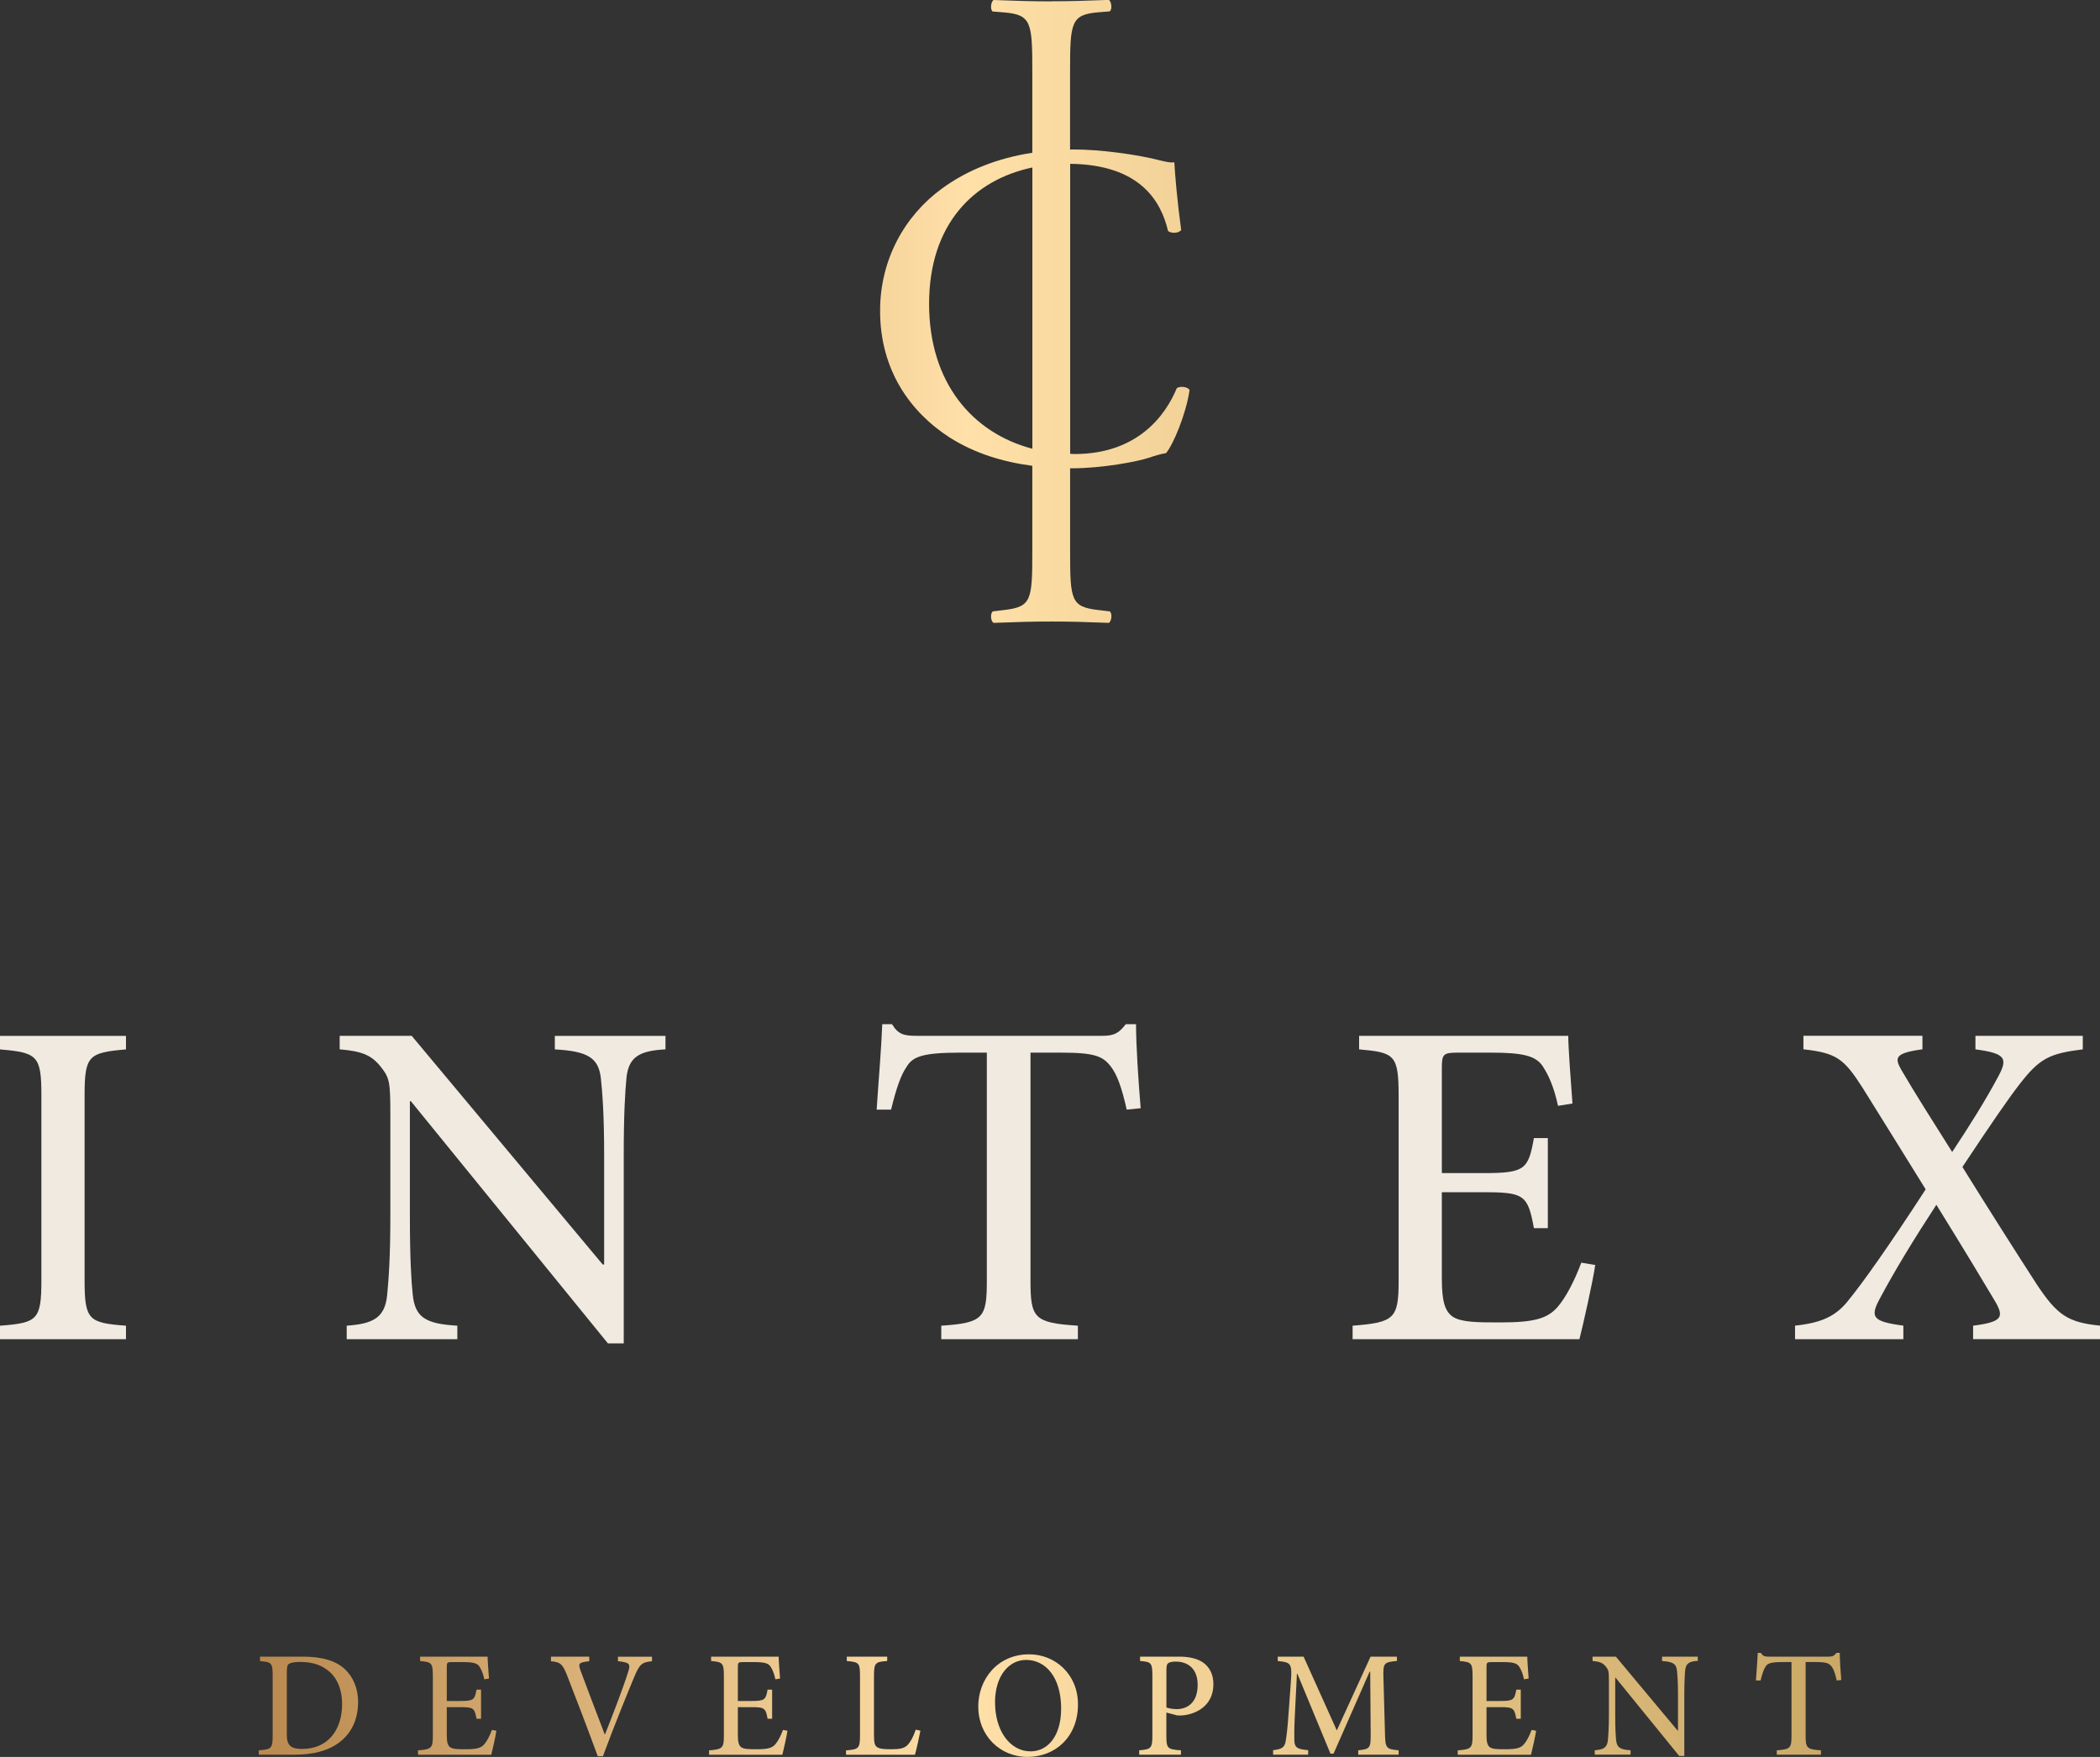 <?xml version="1.0" encoding="UTF-8"?> <svg xmlns="http://www.w3.org/2000/svg" xmlns:xlink="http://www.w3.org/1999/xlink" id="_Слой_1" data-name="Слой 1" viewBox="0 0 416.07 348.16"><rect x="0" y="0" width="416.07" height="348.16" fill="#333333" stroke="none"/> <defs> <style> .cls-1 { fill: url(#_Безымянный_градиент_7); } .cls-2 { clip-path: url(#clippath-11); } .cls-3 { fill: url(#_Безымянный_градиент_9); } .cls-4 { fill: url(#_Безымянный_градиент); } .cls-5 { clip-path: url(#clippath-2); } .cls-6 { fill: url(#_Безымянный_градиент_6); } .cls-7 { fill: url(#_Безымянный_градиент_13); } .cls-8 { clip-path: url(#clippath-6); } .cls-9 { fill: url(#_Безымянный_градиент_8); } .cls-10 { fill: #f0eae1; } .cls-11 { clip-path: url(#clippath-7); } .cls-12 { clip-path: url(#clippath-1); } .cls-13 { clip-path: url(#clippath-4); } .cls-14 { fill: url(#_Безымянный_градиент_10); } .cls-15 { clip-path: url(#clippath-9); } .cls-16 { clip-path: url(#clippath); } .cls-17 { fill: url(#_Безымянный_градиент_4); } .cls-18 { fill: none; } .cls-19 { clip-path: url(#clippath-3); } .cls-20 { clip-path: url(#clippath-8); } .cls-21 { fill: url(#_Безымянный_градиент_12); } .cls-22 { fill: url(#_Безымянный_градиент_5); } .cls-23 { fill: url(#_Безымянный_градиент_3); } .cls-24 { clip-path: url(#clippath-5); } .cls-25 { fill: url(#_Безымянный_градиент_11); } .cls-26 { clip-path: url(#clippath-10); } </style> <clipPath id="clippath"> <path class="cls-18" d="m184.08,60.22c0-15.83,8.86-24.59,20.46-27.03v55.73c-11.83-3.1-20.46-13.04-20.46-28.71M208.37.27c-3.83,0-6.94-.09-11.5-.27-.55.27-.73,1.92-.19,2.28l2.28.18c5.39.46,5.57,2.01,5.57,11.69v16.12c-6.76,1.04-12.86,3.39-17.94,7.12-7.37,5.39-12.22,14.06-12.22,24.2,0,11.78,6.01,20.09,13.78,25.1,4.94,3.13,10.51,4.85,16.38,5.61v16.98c0,9.68-.18,10.96-5.57,11.6l-2.28.27c-.55.56-.36,2.01.19,2.28,4.57-.18,7.67-.27,11.5-.27s6.75.09,11.32.27c.55-.27.73-1.92.18-2.28l-2.28-.27c-5.38-.63-5.57-1.92-5.57-11.6v-16.48c.09,0,.19,0,.28,0,6.21,0,13.2-1.37,15.33-2.09,1.07-.37,2.23-.73,3.4-.92,1.45-1.73,3.97-7.76,4.66-12.51-.39-.64-1.85-.82-2.53-.37-2.23,5.39-7.76,13.06-20.27,13.06-.29,0-.58-.03-.86-.04v-57.47c13.66.17,17.95,7.18,19.39,13.31.68.55,2.13.45,2.61-.18-.77-5.57-1.26-11.32-1.36-13.42-.87.09-1.55-.09-2.72-.36-4.56-1.19-11.93-2.19-17.17-2.19-.26,0-.51.02-.77.02v-15.51c0-9.68.19-11.23,5.57-11.69l2.28-.18c.55-.37.37-2.01-.18-2.28-4.57.18-7.67.27-11.32.27"></path> </clipPath> <linearGradient id="_Безымянный_градиент" data-name="Безымянный градиент" x1="-313.34" y1="517.43" x2="-310.08" y2="517.43" gradientTransform="translate(34141.64 56395) scale(108.87 -108.87)" gradientUnits="userSpaceOnUse"> <stop offset="0" stop-color="#ae7b40"></stop> <stop offset=".46" stop-color="#ffe0a8"></stop> <stop offset="1" stop-color="#c5a25f"></stop> </linearGradient> <clipPath id="clippath-1"> <path class="cls-18" d="m56.83,343.74v-12.32c0-1.14.12-1.49.39-1.7.3-.21,1.01-.39,2.26-.39,1.99,0,3.69.42,5,1.34,2.2,1.37,3.3,3.98,3.3,7.02,0,4.91-2.62,8.88-7.92,8.88-2.14,0-3.04-.6-3.04-2.84m-5.3-15.46v.9c2.26.18,2.5.33,2.5,2.87v11.9c0,2.54-.24,2.72-2.77,2.9v.87h7.14c3.66,0,6.67-.78,8.9-2.48,2.26-1.74,3.66-4.4,3.66-7.98,0-2.81-1.07-4.99-2.53-6.4-1.87-1.79-4.67-2.57-8.45-2.57h-8.46Z"></path> </clipPath> <linearGradient id="_Безымянный_градиент_3" data-name="Безымянный градиент 3" x1="-313.34" y1="515.67" x2="-310.08" y2="515.67" gradientTransform="translate(34141.64 56479.53) scale(108.87 -108.87)" gradientUnits="userSpaceOnUse"> <stop offset="0" stop-color="#ae7b40"></stop> <stop offset=".46" stop-color="#ffe0a8"></stop> <stop offset="1" stop-color="#c5a25f"></stop> </linearGradient> <clipPath id="clippath-2"> <path class="cls-18" d="m83.23,328.28v.87c2.26.21,2.53.33,2.53,2.99v11.81c0,2.45-.26,2.69-2.94,2.9v.87h14.52c.24-.93.86-3.71,1.01-4.76l-.89-.15c-.44,1.2-.98,2.22-1.52,2.84-.65.75-1.52.98-3.66.98-1.43,0-2.47,0-3.04-.36-.54-.36-.72-1.05-.72-2.45v-5.53h2.68c2.59,0,2.83.18,3.21,2.3h.9v-5.77h-.9c-.36,2.01-.57,2.25-3.21,2.25h-2.68v-6.73c0-.9.09-.98,1.04-.98h2.11c2.06,0,2.86.21,3.31.87.39.6.71,1.32.98,2.54l.92-.15c-.12-1.58-.27-3.62-.27-4.33h-13.39Z"></path> </clipPath> <linearGradient id="_Безымянный_градиент_4" data-name="Безымянный градиент 4" x1="-313.34" y1="515.67" x2="-310.08" y2="515.67" gradientTransform="translate(34141.64 56479.53) scale(108.87 -108.87)" gradientUnits="userSpaceOnUse"> <stop offset="0" stop-color="#ae7b40"></stop> <stop offset=".46" stop-color="#ffe0a8"></stop> <stop offset="1" stop-color="#c5a25f"></stop> </linearGradient> <clipPath id="clippath-3"> <path class="cls-18" d="m122.43,328.28v.9c2.41.27,2.56.54,1.96,2.33-.92,2.93-2.98,8.31-4.52,12.17h-.06c-1.81-4.72-4.02-10.55-4.82-12.73-.44-1.29-.39-1.53,1.76-1.76v-.9h-7.59v.9c1.78.18,2.26.45,3.15,2.69,1.6,4.1,4.13,10.68,6.13,16.15h1.01c2.26-6.16,5.33-13.61,6.16-15.61,1.13-2.72,1.55-3.02,3.57-3.23v-.9h-6.76Z"></path> </clipPath> <linearGradient id="_Безымянный_градиент_5" data-name="Безымянный градиент 5" x1="-313.34" y1="515.67" x2="-310.08" y2="515.67" gradientTransform="translate(34141.64 56479.58) scale(108.87 -108.87)" gradientUnits="userSpaceOnUse"> <stop offset="0" stop-color="#ae7b40"></stop> <stop offset=".46" stop-color="#ffe0a8"></stop> <stop offset="1" stop-color="#c5a25f"></stop> </linearGradient> <clipPath id="clippath-4"> <path class="cls-18" d="m140.89,328.28v.87c2.26.21,2.53.33,2.53,2.99v11.81c0,2.45-.27,2.69-2.94,2.9v.87h14.53c.24-.93.86-3.71,1.01-4.76l-.89-.15c-.45,1.2-.98,2.22-1.52,2.84-.65.75-1.52.98-3.66.98-1.43,0-2.47,0-3.04-.36-.54-.36-.72-1.05-.72-2.45v-5.53h2.68c2.59,0,2.83.18,3.21,2.3h.9v-5.77h-.9c-.36,2.01-.57,2.25-3.21,2.25h-2.68v-6.73c0-.9.09-.98,1.05-.98h2.11c2.05,0,2.86.21,3.3.87.39.6.71,1.32.98,2.54l.92-.15c-.12-1.58-.27-3.62-.27-4.33h-13.4Z"></path> </clipPath> <linearGradient id="_Безымянный_градиент_6" data-name="Безымянный градиент 6" x1="-313.34" y1="515.67" x2="-310.08" y2="515.67" gradientTransform="translate(34141.64 56479.53) scale(108.87 -108.87)" gradientUnits="userSpaceOnUse"> <stop offset="0" stop-color="#ae7b40"></stop> <stop offset=".46" stop-color="#ffe0a8"></stop> <stop offset="1" stop-color="#c5a25f"></stop> </linearGradient> <clipPath id="clippath-5"> <path class="cls-18" d="m167.77,328.28v.87c2.41.21,2.62.36,2.62,2.9v11.87c0,2.54-.27,2.75-2.77,2.93v.87h13.66c.27-.9.9-3.77,1.08-4.76l-.92-.21c-.48,1.41-1.01,2.36-1.55,2.96-.69.78-1.7.92-3.27.92-1.19,0-2.17-.03-2.74-.36-.57-.3-.72-.87-.72-2.45v-11.78c0-2.57.3-2.72,2.62-2.9v-.87h-8Z"></path> </clipPath> <linearGradient id="_Безымянный_градиент_7" data-name="Безымянный градиент 7" x1="-313.34" y1="515.67" x2="-310.08" y2="515.67" gradientTransform="translate(34141.64 56479.53) scale(108.87 -108.87)" gradientUnits="userSpaceOnUse"> <stop offset="0" stop-color="#ae7b40"></stop> <stop offset=".46" stop-color="#ffe0a8"></stop> <stop offset="1" stop-color="#c5a25f"></stop> </linearGradient> <clipPath id="clippath-6"> <path class="cls-18" d="m197.14,337.39c0-5.53,2.92-8.46,6.16-8.46,3.84,0,6.94,3.38,6.94,9.63,0,5.71-2.83,8.49-6.04,8.49-4.14,0-7.05-4.15-7.05-9.66m-3.33.78c0,5.74,4.28,9.98,9.76,9.98s10-3.94,10-10.41c0-5.98-4.53-9.92-9.67-9.92-6.34,0-10.09,5.02-10.09,10.34"></path> </clipPath> <linearGradient id="_Безымянный_градиент_8" data-name="Безымянный градиент 8" x1="-313.34" y1="515.67" x2="-310.08" y2="515.67" gradientTransform="translate(34141.64 56479.53) scale(108.87 -108.87)" gradientUnits="userSpaceOnUse"> <stop offset="0" stop-color="#ae7b40"></stop> <stop offset=".46" stop-color="#ffe0a8"></stop> <stop offset="1" stop-color="#c5a25f"></stop> </linearGradient> <clipPath id="clippath-7"> <path class="cls-18" d="m231.1,338.35v-7.41c0-.78.09-1.14.3-1.32.21-.21.77-.36,1.55-.36,2.35,0,4.34,1.35,4.34,4.6,0,3.83-2.35,4.82-4.14,4.82-.89,0-1.7-.18-2.06-.33m-5.21-10.08v.87c2.17.18,2.44.3,2.44,2.93v11.87c0,2.48-.27,2.72-2.62,2.9v.87h8.28v-.87c-2.65-.18-2.89-.36-2.89-2.87v-4.61l2.17.57c.33.03.86.03,1.31-.03,2.95-.39,5.84-2.25,5.84-6.16,0-1.94-.75-3.35-1.97-4.24-1.19-.87-2.89-1.23-5.03-1.23h-7.53Z"></path> </clipPath> <linearGradient id="_Безымянный_градиент_9" data-name="Безымянный градиент 9" x1="-313.34" y1="515.67" x2="-310.08" y2="515.67" gradientTransform="translate(34141.64 56479.53) scale(108.87 -108.87)" gradientUnits="userSpaceOnUse"> <stop offset="0" stop-color="#ae7b40"></stop> <stop offset=".46" stop-color="#ffe0a8"></stop> <stop offset="1" stop-color="#c5a25f"></stop> </linearGradient> <clipPath id="clippath-8"> <path class="cls-18" d="m271.55,328.28l-6.69,14.62-6.58-14.62h-5.12v.87c2.68.27,2.86.45,2.59,4.25l-.45,6.15c-.21,3.14-.41,4.49-.57,5.5-.21,1.23-.8,1.58-2.5,1.76v.9h6.96v-.9c-1.99-.18-2.68-.42-2.74-1.83-.03-1.13-.03-2.48.09-4.93l.42-8.37h.09l6.55,15.82h.62l7.14-16.23h.12l.09,12.07c.03,3.08-.09,3.26-2.47,3.5v.87h8.01v-.87c-2.53-.24-2.65-.42-2.71-3.53l-.3-10.86c-.09-2.95.09-3.05,2.68-3.32v-.87h-5.24Z"></path> </clipPath> <linearGradient id="_Безымянный_градиент_10" data-name="Безымянный градиент 10" x1="-313.34" y1="515.67" x2="-310.08" y2="515.67" gradientTransform="translate(34141.64 56479.53) scale(108.87 -108.87)" gradientUnits="userSpaceOnUse"> <stop offset="0" stop-color="#ae7b40"></stop> <stop offset=".46" stop-color="#ffe0a8"></stop> <stop offset="1" stop-color="#c5a25f"></stop> </linearGradient> <clipPath id="clippath-9"> <path class="cls-18" d="m289.23,328.28v.87c2.26.21,2.53.33,2.53,2.99v11.81c0,2.45-.27,2.69-2.94,2.9v.87h14.52c.24-.93.86-3.71,1.01-4.76l-.9-.15c-.44,1.2-.98,2.22-1.52,2.84-.65.75-1.51.98-3.66.98-1.42,0-2.47,0-3.03-.36-.54-.36-.72-1.05-.72-2.45v-5.53h2.68c2.59,0,2.83.18,3.22,2.3h.89v-5.77h-.89c-.36,2.01-.57,2.25-3.22,2.25h-2.68v-6.73c0-.9.09-.98,1.04-.98h2.11c2.05,0,2.86.21,3.3.87.39.6.72,1.32.98,2.54l.92-.15c-.12-1.58-.27-3.62-.27-4.33h-13.4Z"></path> </clipPath> <linearGradient id="_Безымянный_градиент_11" data-name="Безымянный градиент 11" x1="-313.34" y1="515.67" x2="-310.08" y2="515.67" gradientTransform="translate(34141.64 56479.53) scale(108.87 -108.87)" gradientUnits="userSpaceOnUse"> <stop offset="0" stop-color="#ae7b40"></stop> <stop offset=".46" stop-color="#ffe0a8"></stop> <stop offset="1" stop-color="#c5a25f"></stop> </linearGradient> <clipPath id="clippath-10"> <path class="cls-18" d="m329.3,328.28v.87c2.11.12,2.8.54,2.95,1.85.09.87.21,2.25.21,4.96v6.96h-.09l-12.23-14.65h-4.61v.87c1.4.12,2.02.36,2.62,1.1.57.72.62.93.62,3.05v6.52c0,2.72-.12,4.16-.21,5.08-.15,1.43-.89,1.83-2.59,1.94v.87h7.09v-.87c-2.06-.12-2.71-.54-2.86-2.01-.09-.86-.18-2.3-.18-5.02v-7.36h.06l12.62,15.52h1.01v-12.02c0-2.75.09-4.1.18-5.02.15-1.32.83-1.71,2.5-1.8v-.87h-7.08Z"></path> </clipPath> <linearGradient id="_Безымянный_градиент_12" data-name="Безымянный градиент 12" x1="-313.34" y1="515.67" x2="-310.08" y2="515.67" gradientTransform="translate(34141.64 56479.58) scale(108.87 -108.87)" gradientUnits="userSpaceOnUse"> <stop offset="0" stop-color="#ae7b40"></stop> <stop offset=".46" stop-color="#ffe0a8"></stop> <stop offset="1" stop-color="#c5a25f"></stop> </linearGradient> <clipPath id="clippath-11"> <path class="cls-18" d="m363.85,327.53c-.45.57-.72.75-1.52.75h-11.81c-.83,0-1.22-.06-1.64-.75h-.62c-.06,1.61-.24,3.61-.36,5.47h.92c.33-1.35.63-2.21.98-2.73.39-.65.98-.92,3.45-.92h1.7v14.62c0,2.39-.24,2.69-2.92,2.87v.87h8.75v-.87c-2.8-.18-3.03-.48-3.03-2.87v-14.62h1.96c2.17,0,2.68.24,3.19.89.39.51.68,1.29,1.01,2.76l.9-.09c-.15-1.76-.3-4.04-.3-5.38h-.65Z"></path> </clipPath> <linearGradient id="_Безымянный_градиент_13" data-name="Безымянный градиент 13" x1="-313.34" y1="515.67" x2="-310.08" y2="515.67" gradientTransform="translate(34141.64 56479.42) scale(108.87 -108.87)" gradientUnits="userSpaceOnUse"> <stop offset="0" stop-color="#ae7b40"></stop> <stop offset=".46" stop-color="#ffe0a8"></stop> <stop offset="1" stop-color="#c5a25f"></stop> </linearGradient> </defs> <g> <path class="cls-10" d="m0,265.38v-2.68c7.37-.56,8.2-1.11,8.2-8.97v-36.72c0-7.86-.83-8.42-8.2-9.06v-2.68h24.96v2.68c-7.37.64-8.2,1.2-8.2,9.06v36.72c0,7.86.83,8.42,8.2,8.97v2.68H0Z"></path> <path class="cls-10" d="m131.87,207.94c-5.16.27-7.28,1.48-7.74,5.55-.27,2.87-.55,7.03-.55,15.54v37.18h-3.13l-39.05-48h-.19v22.76c0,8.42.28,12.85.56,15.53.46,4.54,2.49,5.83,8.84,6.2v2.68h-21.92v-2.68c5.25-.37,7.55-1.58,8.01-6.01.28-2.87.64-7.3.64-15.72v-20.17c0-6.57-.18-7.22-1.93-9.44-1.84-2.31-3.78-3.06-8.11-3.42v-2.68h14.27l37.85,45.32h.28v-21.55c0-8.42-.37-12.67-.65-15.35-.46-4.07-2.58-5.37-9.12-5.73v-2.68h21.92v2.68Z"></path> <path class="cls-10" d="m223.23,219.87c-1.02-4.53-1.93-6.94-3.13-8.51-1.57-2.04-3.13-2.77-9.85-2.77h-6.08v45.23c0,7.4.74,8.32,9.39,8.88v2.68h-27.07v-2.68c8.29-.56,9.03-1.48,9.03-8.88v-45.23h-5.25c-7.64,0-9.49.83-10.68,2.87-1.1,1.57-2.03,4.26-3.04,8.42h-2.86c.37-5.74.92-11.93,1.11-16.93h1.93c1.29,2.13,2.48,2.31,5.06,2.31h36.56c2.49,0,3.32-.56,4.7-2.31h2.03c0,4.16.46,11.19.92,16.65l-2.76.28Z"></path> <path class="cls-10" d="m316.06,250.67c-.46,3.24-2.4,11.84-3.13,14.71h-44.94v-2.68c8.29-.65,9.12-1.39,9.12-8.97v-36.54c0-8.24-.83-8.61-7.83-9.25v-2.68h41.44c0,2.22.46,8.51.83,13.41l-2.86.46c-.83-3.79-1.84-6.01-3.04-7.86-1.38-2.04-3.87-2.68-10.22-2.68h-6.54c-2.94,0-3.22.28-3.22,3.06v20.81h8.29c8.2,0,8.84-.74,9.95-6.94h2.76v17.85h-2.76c-1.2-6.57-1.93-7.12-9.95-7.12h-8.29v17.11c0,4.35.55,6.48,2.21,7.59,1.75,1.1,4.97,1.1,9.39,1.1,6.63,0,9.3-.74,11.33-3.05,1.66-1.94,3.31-5.09,4.7-8.79l2.76.46Z"></path> <path class="cls-10" d="m390.93,265.38v-2.68c5.71-.74,6.17-1.66,4.42-4.72-2.03-3.42-5.8-9.71-11.7-19.24-4.42,6.75-8.29,13.13-11.05,18.31-2.21,3.98-1.66,4.81,4.51,5.64v2.68h-21.46v-2.68c5.25-.56,8.2-1.85,10.78-5.28,2.49-3.05,7.55-10.08,15.1-21.73-4.79-7.77-9.03-14.52-12.53-20.17-3.68-5.74-5.15-6.85-11.69-7.58v-2.68h23.58v2.68c-5.44.74-5.53,1.66-4.24,3.98,2.86,4.9,6.17,10.08,10.13,16.37,3.68-5.55,6.54-10.17,8.94-14.61,2.21-3.98,1.75-4.9-4.33-5.73v-2.68h21.27v2.68c-6.63.83-8.56,1.76-12.62,7.03-2.21,2.87-5.34,7.4-11.23,16.28,5.06,8.14,10.04,16,14.64,23.12,4.14,6.29,6.26,7.67,12.62,8.32v2.68h-25.14Z"></path> </g> <g class="cls-16"> <rect class="cls-4" x="174.38" y="0" width="61.31" height="123.44"></rect> </g> <g class="cls-12"> <rect class="cls-23" x="51.27" y="328.28" width="19.7" height="19.44"></rect> </g> <g class="cls-5"> <rect class="cls-17" x="82.82" y="328.28" width="15.53" height="19.44"></rect> </g> <g class="cls-19"> <rect class="cls-22" x="109.16" y="328.28" width="20.03" height="19.73"></rect> </g> <g class="cls-13"> <rect class="cls-6" x="140.47" y="328.28" width="15.53" height="19.44"></rect> </g> <g class="cls-24"> <rect class="cls-1" x="167.62" y="328.28" width="14.73" height="19.44"></rect> </g> <g class="cls-8"> <rect class="cls-9" x="193.81" y="327.83" width="19.76" height="20.33"></rect> </g> <g class="cls-11"> <rect class="cls-3" x="225.71" y="328.28" width="14.71" height="19.44"></rect> </g> <g class="cls-20"> <rect class="cls-14" x="252.24" y="328.28" width="24.88" height="19.44"></rect> </g> <g class="cls-15"> <rect class="cls-25" x="288.82" y="328.28" width="15.54" height="19.44"></rect> </g> <g class="cls-26"> <rect class="cls-21" x="315.52" y="328.28" width="20.86" height="19.7"></rect> </g> <g class="cls-2"> <rect class="cls-7" x="347.9" y="327.53" width="16.91" height="20.18"></rect> </g> </svg> 